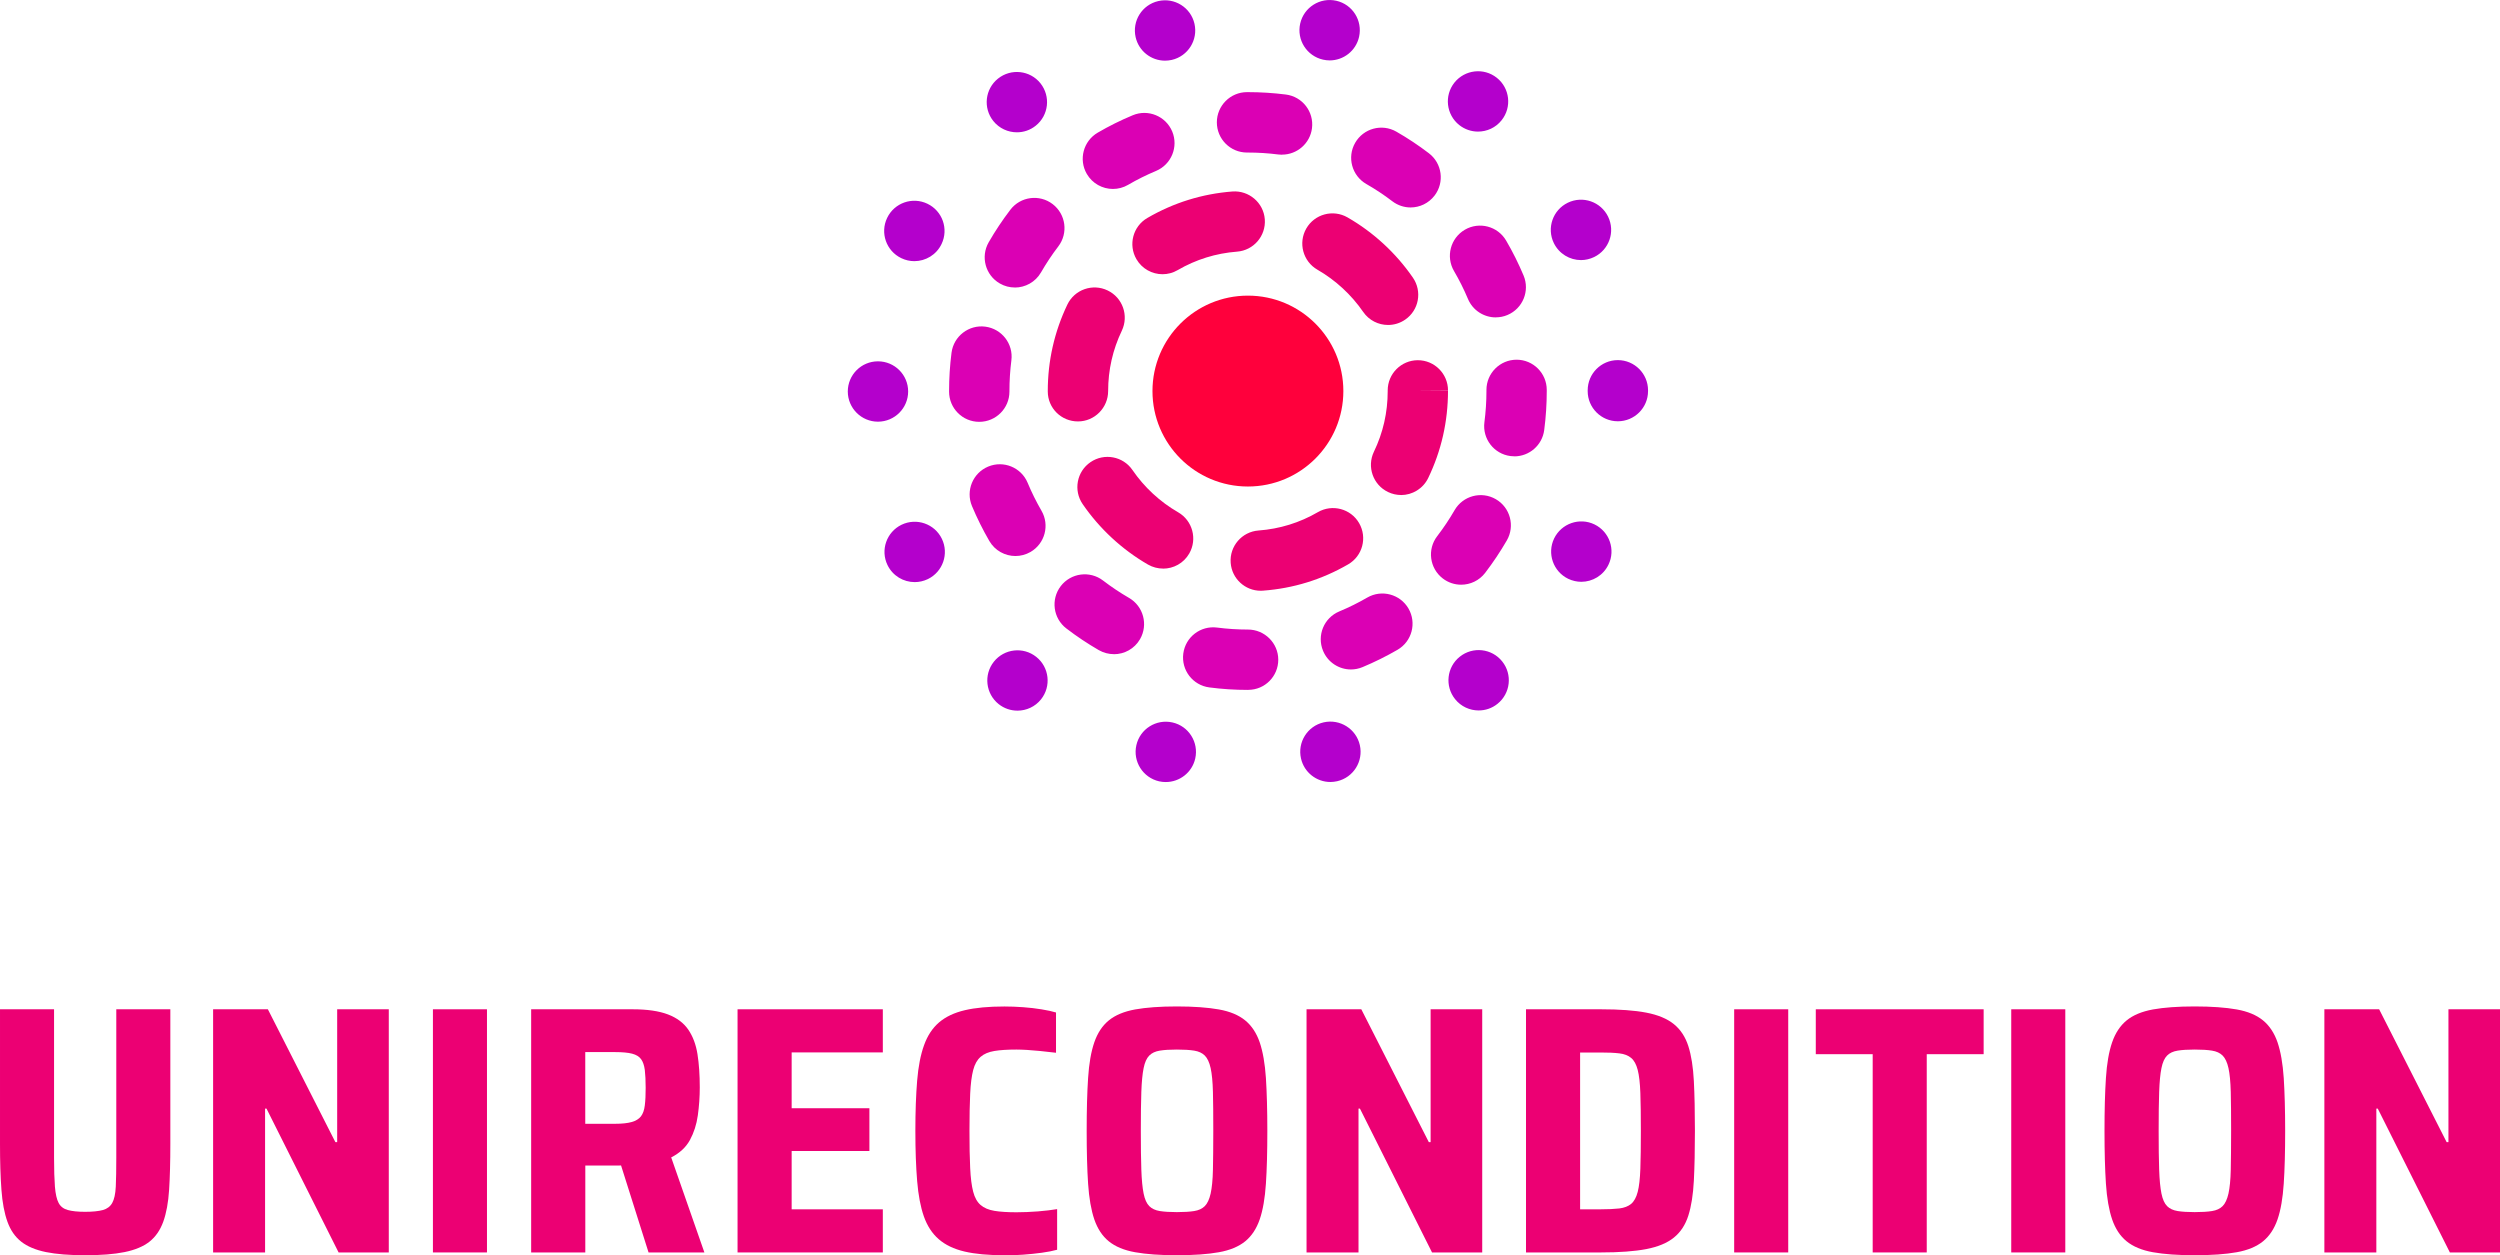 <svg xmlns="http://www.w3.org/2000/svg" id="a" data-name="Livello 1" viewBox="0 0 491.66 246.86"><g><path d="M16.75,246.86c-3.1,0-5.68-.21-7.71-.62-2.04-.42-3.66-1.1-4.87-2.05-1.21-.95-2.11-2.26-2.71-3.93-.6-1.67-1-3.76-1.18-6.29-.19-2.53-.28-5.53-.28-9v-26.48h10.63v29.19c0,2.36.06,4.26.17,5.7.12,1.44.36,2.5.73,3.2s.97,1.16,1.81,1.39c.83.23,1.97.35,3.41.35s2.64-.12,3.48-.35c.83-.23,1.45-.69,1.84-1.39.39-.7.63-1.76.7-3.2s.1-3.34.1-5.7v-29.19h10.63v26.48c0,3.47-.08,6.47-.24,9-.16,2.53-.55,4.62-1.15,6.29-.6,1.67-1.51,2.98-2.71,3.93-1.21.95-2.84,1.63-4.9,2.05-2.06.42-4.65.62-7.75.62Z" style="fill: #ec0073; stroke-width: 0px;"></path><path d="M41.91,246.31v-47.82h10.77l13.28,26.13h.35v-26.13h10.15v47.82h-9.87l-14.18-28.29h-.28v28.29h-10.22Z" style="fill: #ec0073; stroke-width: 0px;"></path><path d="M85.14,246.31v-47.82h10.63v47.82h-10.63Z" style="fill: #ec0073; stroke-width: 0px;"></path><path d="M104.46,246.31v-47.82h19.95c2.87,0,5.19.34,6.95,1.01,1.76.67,3.09,1.67,4,2.99.9,1.32,1.51,2.93,1.81,4.83.3,1.9.45,4.08.45,6.53,0,1.85-.13,3.68-.38,5.49-.25,1.81-.78,3.43-1.56,4.87-.79,1.44-2.02,2.57-3.68,3.41l6.53,18.7h-10.98l-5.91-18.7,2.43,1.18c-.32.19-.7.3-1.11.35-.42.05-.9.07-1.46.07h-6.39v17.1h-10.63ZM115.1,221.01h5.84c1.39,0,2.49-.12,3.3-.35.81-.23,1.41-.6,1.81-1.11.39-.51.65-1.23.76-2.15.12-.93.17-2.09.17-3.47s-.06-2.61-.17-3.51c-.12-.9-.36-1.61-.73-2.12-.37-.51-.96-.87-1.77-1.08-.81-.21-1.94-.31-3.37-.31h-5.84v14.11Z" style="fill: #ec0073; stroke-width: 0px;"></path><path d="M145.05,246.31v-47.82h28.57v8.48h-17.93v10.98h15.29v8.41h-15.29v11.47h17.93v8.48h-28.57Z" style="fill: #ec0073; stroke-width: 0px;"></path><path d="M197.53,246.86c-3.15,0-5.77-.24-7.85-.73s-3.78-1.3-5.07-2.43c-1.3-1.13-2.27-2.63-2.92-4.48-.65-1.85-1.09-4.17-1.32-6.95-.23-2.78-.35-6.07-.35-9.87s.12-7.09.35-9.87c.23-2.78.68-5.11,1.36-6.98.67-1.88,1.66-3.37,2.95-4.48,1.3-1.11,2.99-1.91,5.07-2.4s4.68-.73,7.79-.73c1.2,0,2.43.05,3.68.14,1.25.09,2.46.23,3.61.42,1.16.19,2.11.39,2.85.62v7.92c-1.16-.14-2.21-.25-3.16-.35-.95-.09-1.81-.16-2.57-.21-.76-.04-1.45-.07-2.05-.07-1.76,0-3.21.09-4.34.28-1.14.19-2.04.57-2.71,1.15-.67.58-1.16,1.45-1.46,2.61-.3,1.16-.5,2.71-.59,4.66-.09,1.95-.14,4.38-.14,7.3s.04,5.35.14,7.3c.09,1.95.29,3.5.59,4.66.3,1.16.79,2.03,1.46,2.61.67.58,1.58.96,2.71,1.15,1.13.19,2.58.28,4.34.28,1.34,0,2.75-.06,4.21-.17,1.46-.12,2.72-.27,3.79-.45v7.99c-.83.23-1.84.43-3.02.59-1.18.16-2.41.29-3.68.38-1.28.09-2.49.14-3.65.14Z" style="fill: #ec0073; stroke-width: 0px;"></path><path d="M231.44,246.86c-3.29,0-6.02-.2-8.2-.59-2.18-.39-3.9-1.11-5.18-2.15s-2.22-2.48-2.85-4.31c-.62-1.83-1.03-4.17-1.22-7.02-.19-2.85-.28-6.31-.28-10.39s.09-7.54.28-10.39c.18-2.85.59-5.19,1.22-7.02.63-1.83,1.58-3.27,2.85-4.31,1.27-1.04,3-1.76,5.18-2.16,2.18-.39,4.91-.59,8.2-.59s6.09.2,8.27.59c2.18.39,3.9,1.11,5.18,2.16,1.27,1.04,2.22,2.48,2.85,4.31.62,1.83,1.03,4.17,1.22,7.02.18,2.85.28,6.31.28,10.39s-.09,7.54-.28,10.39c-.19,2.85-.59,5.19-1.22,7.02-.63,1.83-1.58,3.27-2.85,4.31-1.28,1.04-3,1.76-5.18,2.15s-4.93.59-8.27.59ZM231.44,238.38c1.39,0,2.53-.07,3.41-.21s1.58-.46,2.09-.97c.51-.51.89-1.33,1.15-2.47.25-1.13.41-2.7.45-4.69.04-1.99.07-4.54.07-7.65s-.02-5.65-.07-7.64c-.05-1.99-.2-3.56-.45-4.69-.25-1.13-.64-1.96-1.15-2.47-.51-.51-1.21-.83-2.09-.97s-2.02-.21-3.41-.21-2.46.07-3.34.21c-.88.14-1.58.46-2.08.97-.51.51-.88,1.33-1.11,2.47-.23,1.13-.38,2.7-.45,4.69s-.1,4.54-.1,7.64.03,5.65.1,7.65.22,3.56.45,4.69c.23,1.13.6,1.96,1.11,2.47.51.51,1.2.83,2.08.97.88.14,1.99.21,3.34.21Z" style="fill: #ec0073; stroke-width: 0px;"></path><path d="M256.95,246.31v-47.82h10.77l13.28,26.13h.35v-26.13h10.15v47.82h-9.87l-14.18-28.29h-.28v28.29h-10.22Z" style="fill: #ec0073; stroke-width: 0px;"></path><path d="M300.11,246.31v-47.82h14.73c3.66,0,6.64.22,8.93.66,2.29.44,4.1,1.19,5.42,2.26,1.32,1.07,2.27,2.52,2.85,4.34.58,1.83.94,4.11,1.08,6.85.14,2.73.21,6,.21,9.8s-.07,7.07-.21,9.8c-.14,2.73-.5,5.02-1.08,6.85-.58,1.83-1.53,3.28-2.85,4.34-1.32,1.07-3.13,1.82-5.42,2.26-2.29.44-5.27.66-8.93.66h-14.73ZM310.75,237.83h3.96c1.53,0,2.78-.06,3.75-.17.97-.12,1.75-.42,2.33-.9.58-.49,1.01-1.28,1.29-2.36s.45-2.61.52-4.55.1-4.42.1-7.44-.03-5.49-.1-7.44c-.07-1.95-.24-3.46-.52-4.55s-.71-1.88-1.29-2.36c-.58-.49-1.36-.79-2.33-.9-.97-.12-2.22-.17-3.75-.17h-3.96v30.86Z" style="fill: #ec0073; stroke-width: 0px;"></path><path d="M341.05,246.31v-47.82h10.63v47.82h-10.63Z" style="fill: #ec0073; stroke-width: 0px;"></path><path d="M368.29,246.31v-38.99h-11.19v-8.83h33.01v8.83h-11.19v38.99h-10.63Z" style="fill: #ec0073; stroke-width: 0px;"></path><path d="M395.54,246.31v-47.82h10.63v47.82h-10.63Z" style="fill: #ec0073; stroke-width: 0px;"></path><path d="M431.61,246.86c-3.29,0-6.02-.2-8.2-.59-2.18-.39-3.9-1.11-5.18-2.15s-2.22-2.48-2.85-4.31c-.62-1.83-1.03-4.17-1.22-7.02-.19-2.85-.28-6.31-.28-10.39s.09-7.54.28-10.39c.18-2.85.59-5.19,1.22-7.02.63-1.83,1.58-3.27,2.85-4.31,1.27-1.04,3-1.76,5.18-2.16,2.18-.39,4.91-.59,8.2-.59s6.09.2,8.27.59c2.18.39,3.9,1.11,5.18,2.16,1.27,1.04,2.22,2.48,2.85,4.31.62,1.83,1.03,4.17,1.22,7.02.18,2.85.28,6.31.28,10.39s-.09,7.54-.28,10.39c-.19,2.85-.59,5.19-1.22,7.02-.63,1.83-1.58,3.27-2.85,4.31-1.28,1.04-3,1.76-5.18,2.15s-4.93.59-8.27.59ZM431.61,238.38c1.39,0,2.53-.07,3.41-.21s1.58-.46,2.09-.97c.51-.51.89-1.33,1.15-2.47.25-1.13.41-2.7.45-4.69.04-1.99.07-4.54.07-7.65s-.02-5.65-.07-7.64c-.05-1.99-.2-3.56-.45-4.69-.25-1.13-.64-1.96-1.15-2.47-.51-.51-1.21-.83-2.09-.97s-2.02-.21-3.41-.21-2.46.07-3.34.21c-.88.14-1.58.46-2.08.97-.51.51-.88,1.33-1.11,2.47-.23,1.13-.38,2.7-.45,4.69s-.1,4.54-.1,7.64.03,5.65.1,7.65.22,3.56.45,4.69c.23,1.13.6,1.96,1.11,2.47.51.51,1.2.83,2.08.97.88.14,1.99.21,3.34.21Z" style="fill: #ec0073; stroke-width: 0px;"></path><path d="M457.12,246.31v-47.82h10.77l13.28,26.13h.35v-26.13h10.15v47.82h-9.87l-14.18-28.29h-.28v28.29h-10.22Z" style="fill: #ec0073; stroke-width: 0px;"></path></g><g><path d="M247.94,116.18c-3.08,0-5.68-2.38-5.91-5.49-.25-3.27,2.21-6.12,5.48-6.36,4.15-.31,8.08-1.52,11.67-3.61,2.83-1.64,6.47-.68,8.11,2.16s.68,6.47-2.16,8.11c-5.16,2.99-10.79,4.73-16.74,5.17-.15.01-.3.02-.45.02ZM228.73,111.82c-1.01,0-2.03-.26-2.96-.79-5.08-2.93-9.52-7.04-12.85-11.89-1.85-2.7-1.17-6.4,1.54-8.25,2.7-1.85,6.4-1.16,8.25,1.54,2.32,3.39,5.43,6.27,8.99,8.32,2.84,1.64,3.81,5.27,2.18,8.11-1.1,1.91-3.09,2.97-5.15,2.97ZM275.54,97.35c-.86,0-1.74-.19-2.57-.59-2.95-1.42-4.19-4.97-2.77-7.92,1.8-3.73,2.71-7.74,2.71-11.92v-.14c0-3.28,2.66-5.94,5.93-5.94s5.93,2.66,5.93,5.94h-5.93l5.93.04c0,6.08-1.31,11.82-3.89,17.18-1.02,2.12-3.14,3.36-5.35,3.36ZM211.99,82.88c-3.28,0-5.93-2.62-5.93-5.9v-.07c0-5.95,1.3-11.67,3.85-17.01,1.42-2.96,4.97-4.2,7.92-2.78,2.96,1.42,4.2,4.96,2.79,7.92-1.78,3.72-2.69,7.71-2.69,11.87,0,3.28-2.66,5.97-5.93,5.97ZM272.98,63.91c-1.89,0-3.74-.9-4.89-2.57-2.33-3.38-5.44-6.25-9-8.3-2.84-1.63-3.82-5.26-2.19-8.1,1.63-2.84,5.26-3.82,8.1-2.19,5.09,2.92,9.54,7.02,12.87,11.86,1.86,2.7,1.18,6.4-1.52,8.25-1.03.71-2.2,1.05-3.36,1.05ZM228.63,53.93c-2.04,0-4.03-1.06-5.13-2.95-1.65-2.83-.69-6.47,2.14-8.11,5.15-3,10.78-4.75,16.73-5.21,3.24-.24,6.12,2.19,6.37,5.46.25,3.27-2.19,6.12-5.46,6.37-4.15.32-8.08,1.54-11.67,3.63-.94.55-1.97.81-2.98.81Z" style="fill: #ec0073; stroke-width: 0px;"></path><path d="M245.48,135.68h-.06c-2.54,0-5.09-.16-7.59-.49-3.25-.42-5.54-3.4-5.12-6.65s3.39-5.54,6.65-5.12c2,.26,4.04.39,6.07.39,3.28,0,5.96,2.66,5.96,5.93s-2.63,5.93-5.91,5.93ZM265.68,131.66c-2.33,0-4.53-1.38-5.48-3.66-1.26-3.03.17-6.5,3.2-7.76,1.88-.78,3.73-1.7,5.49-2.72,2.84-1.64,6.47-.67,8.11,2.16s.68,6.47-2.16,8.11c-2.21,1.28-4.53,2.43-6.88,3.41-.75.31-1.52.46-2.28.46ZM219.06,128.65c-1.01,0-2.02-.26-2.96-.79-2.21-1.28-4.36-2.71-6.39-4.27-2.6-1.99-3.09-5.72-1.1-8.32,2-2.6,5.72-3.09,8.32-1.1,1.62,1.24,3.34,2.39,5.1,3.41,2.84,1.64,3.81,5.27,2.18,8.11-1.1,1.91-3.09,2.97-5.15,2.97ZM287.35,114.99c-1.26,0-2.53-.4-3.61-1.23-2.6-2-3.09-5.72-1.09-8.32,1.24-1.62,2.39-3.33,3.41-5.1,1.64-2.84,5.27-3.81,8.11-2.17,2.84,1.64,3.81,5.27,2.17,8.11-1.28,2.21-2.72,4.36-4.27,6.39-1.17,1.52-2.93,2.32-4.71,2.32ZM199.71,109.35c-2.05,0-4.04-1.06-5.14-2.95-1.28-2.21-2.43-4.52-3.42-6.88-1.26-3.03.17-6.5,3.19-7.76,3.03-1.26,6.5.17,7.76,3.19.78,1.88,1.7,3.72,2.72,5.49,1.65,2.83.68,6.47-2.15,8.11-.94.54-1.96.8-2.98.8ZM297.82,89.74c-.26,0-.51-.02-.77-.05-3.25-.42-5.54-3.4-5.12-6.65.26-2.01.4-4.07.4-6.12v-.24c0-3.28,2.66-5.94,5.93-5.94s5.93,2.66,5.93,5.94v.24c0,2.56-.17,5.14-.5,7.66-.39,2.99-2.94,5.17-5.88,5.17ZM192.58,82.96c-3.28,0-5.93-2.66-5.93-5.94v-.12c0-2.52.16-5.05.48-7.53.42-3.25,3.4-5.55,6.64-5.13,3.25.42,5.55,3.39,5.13,6.64-.25,1.98-.38,4.01-.38,6.02v.12c0,3.28-2.66,5.94-5.93,5.94ZM294.16,62.42c-2.32,0-4.52-1.37-5.47-3.64-.79-1.88-1.71-3.72-2.74-5.48-1.65-2.83-.7-6.46,2.13-8.12,2.83-1.65,6.46-.7,8.12,2.13,1.29,2.2,2.44,4.51,3.43,6.87,1.27,3.02-.15,6.5-3.17,7.77-.75.32-1.53.46-2.3.46ZM199.58,56.54c-1,0-2.02-.25-2.95-.79-2.84-1.63-3.82-5.26-2.19-8.1,1.27-2.21,2.7-4.36,4.26-6.4,1.99-2.61,5.72-3.1,8.32-1.11,2.6,1.99,3.1,5.71,1.11,8.32-1.24,1.62-2.38,3.34-3.4,5.11-1.1,1.91-3.1,2.98-5.15,2.98ZM277.42,40.8c-1.26,0-2.52-.4-3.6-1.22-1.62-1.24-3.34-2.38-5.11-3.39-2.84-1.63-3.83-5.26-2.2-8.1,1.63-2.84,5.25-3.83,8.1-2.2,2.22,1.27,4.37,2.7,6.4,4.25,2.61,1.99,3.11,5.71,1.12,8.32-1.17,1.53-2.94,2.34-4.72,2.34ZM218.87,37.16c-2.04,0-4.03-1.06-5.13-2.95-1.65-2.83-.69-6.47,2.14-8.12,2.21-1.29,4.52-2.44,6.88-3.42,3.02-1.27,6.5.16,7.77,3.18,1.26,3.02-.16,6.5-3.19,7.77-1.88.79-3.72,1.7-5.48,2.73-.94.55-1.97.81-2.98.81ZM252.14,30.43c-.25,0-.5-.02-.75-.05-1.97-.25-3.98-.38-5.97-.38h-.18c-3.28,0-5.93-2.66-5.93-5.94s2.66-5.94,5.93-5.94h.18c2.49,0,5,.16,7.46.47,3.25.41,5.55,3.38,5.14,6.63-.38,3-2.94,5.19-5.88,5.19Z" style="fill: #db00b4; stroke-width: 0px;"></path><path d="M227.96,153.66c-3.2-.73-5.2-3.91-4.48-7.1h0c.72-3.2,3.9-5.2,7.1-4.48h0c3.2.72,5.2,3.9,4.48,7.1h0c-.63,2.76-3.08,4.62-5.79,4.62h0c-.43,0-.87-.04-1.31-.14ZM255.86,149.17c-.73-3.2,1.27-6.38,4.46-7.11h0c3.2-.72,6.38,1.28,7.11,4.47h0c.73,3.2-1.27,6.38-4.47,7.11h0c-.45.1-.89.15-1.33.15h0c-2.7,0-5.15-1.87-5.77-4.62ZM196.4,138.47c-2.56-2.04-2.98-5.78-.94-8.34h0c2.04-2.56,5.78-2.99,8.34-.94h0c2.56,2.04,2.98,5.78.94,8.34h0c-1.17,1.47-2.9,2.23-4.64,2.23h0c-1.3,0-2.61-.42-3.7-1.29ZM286.16,137.49c-2.05-2.56-1.63-6.3.93-8.34h0c2.56-2.05,6.3-1.63,8.34.93h0c2.05,2.56,1.63,6.3-.93,8.34h0c-1.09.88-2.4,1.3-3.7,1.3h0c-1.74,0-3.47-.76-4.64-2.23ZM174.54,111.13h0c-1.43-2.95-.19-6.5,2.76-7.93h0c2.95-1.42,6.5-.19,7.93,2.76h0c1.43,2.96.19,6.5-2.76,7.93h0c-.84.4-1.72.59-2.58.59h0c-2.21,0-4.32-1.23-5.35-3.35ZM308.41,113.83c-2.95-1.43-4.19-4.98-2.77-7.93h0c1.43-2.95,4.98-4.19,7.93-2.77h0c2.95,1.43,4.19,4.97,2.76,7.93h0c-1.02,2.12-3.14,3.36-5.35,3.36h0c-.86,0-1.74-.2-2.57-.59ZM166.73,77c0-3.28,2.65-5.94,5.93-5.94h0c3.28,0,5.94,2.65,5.94,5.93h0c0,3.27-2.65,5.93-5.93,5.94h0c-3.27,0-5.93-2.65-5.94-5.93ZM312.24,76.92v-.15h0c0-3.28,2.64-5.94,5.92-5.95h0c3.28,0,5.94,2.65,5.95,5.92h0v.18h0c0,3.27-2.66,5.93-5.94,5.93h0c-3.27,0-5.93-2.66-5.93-5.93ZM177.25,50.77c-2.96-1.42-4.2-4.97-2.78-7.92h0c1.42-2.96,4.97-4.2,7.92-2.78h0c2.96,1.42,4.2,4.97,2.78,7.92h0c-1.02,2.13-3.15,3.37-5.35,3.37h0c-.87,0-1.74-.19-2.57-.59ZM305.58,47.8c-1.43-2.95-.2-6.5,2.75-7.93h0c2.95-1.43,6.5-.2,7.93,2.75h0c1.43,2.95.2,6.5-2.75,7.93h0c-.83.4-1.72.6-2.58.6h0c-2.21,0-4.32-1.24-5.35-3.35ZM195.35,23.8c-2.05-2.56-1.63-6.3.92-8.34h0c2.56-2.05,6.3-1.64,8.35.92h0c2.04,2.56,1.63,6.3-.93,8.34h0c-1.09.88-2.4,1.3-3.7,1.3h0c-1.74,0-3.47-.76-4.64-2.22ZM286.98,24.59c-2.56-2.04-2.99-5.77-.95-8.34h0c2.05-2.56,5.78-2.99,8.34-.95h0c2.57,2.04,2.99,5.78.95,8.34h0c-1.17,1.48-2.9,2.24-4.65,2.24h0c-1.29,0-2.59-.42-3.69-1.29ZM223.34,7.32c-.73-3.2,1.26-6.38,4.46-7.11h0c3.19-.73,6.38,1.26,7.11,4.46h0c.73,3.19-1.27,6.38-4.46,7.11h0c-.45.1-.89.15-1.33.15h0c-2.71,0-5.15-1.86-5.78-4.61ZM260.19,11.73c-3.2-.72-5.21-3.9-4.49-7.09h0c.72-3.2,3.9-5.21,7.1-4.49h0c3.2.72,5.2,3.9,4.48,7.1h0c-.62,2.76-3.07,4.63-5.78,4.63h0c-.43,0-.87-.05-1.31-.15Z" style="fill: #b400cc; stroke-width: 0px;"></path><circle cx="245.42" cy="76.91" r="18.77" style="fill: #ff003c; stroke-width: 0px;"></circle></g></svg>